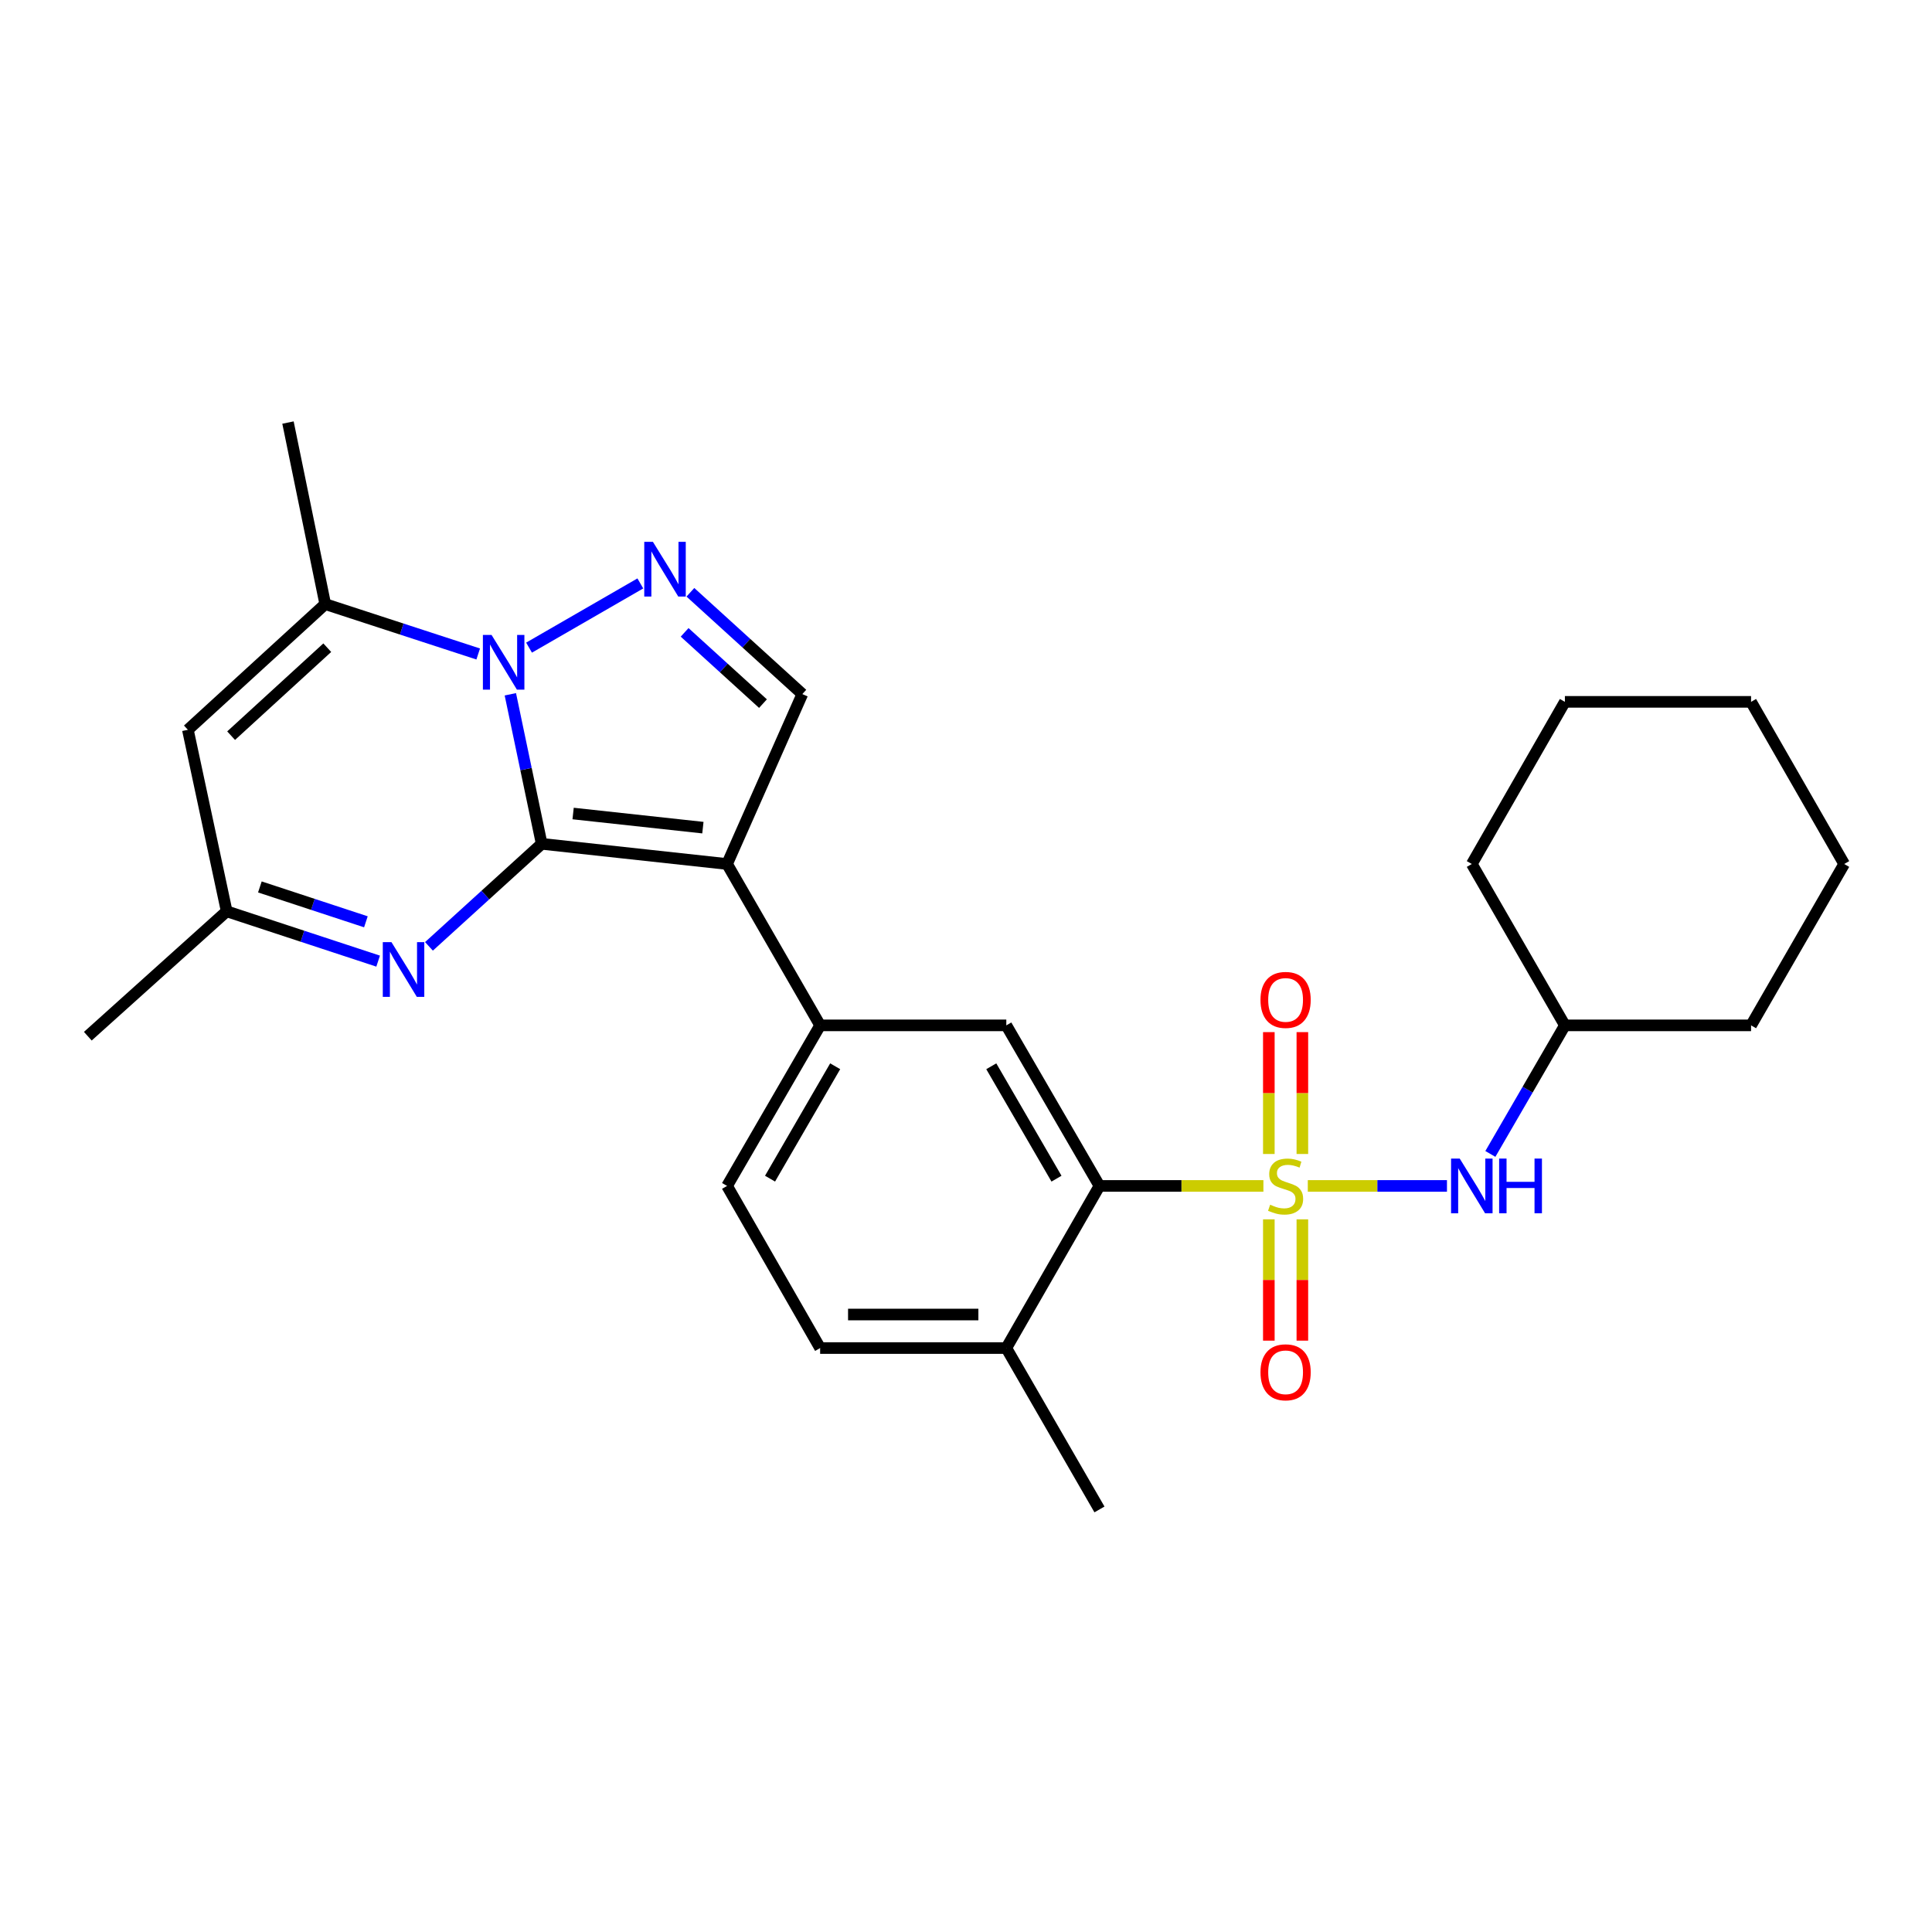 <?xml version='1.0' encoding='iso-8859-1'?>
<svg version='1.1' baseProfile='full'
              xmlns='http://www.w3.org/2000/svg'
                      xmlns:rdkit='http://www.rdkit.org/xml'
                      xmlns:xlink='http://www.w3.org/1999/xlink'
                  xml:space='preserve'
width='1000px' height='1000px' viewBox='0 0 1000 1000'>
<!-- END OF HEADER -->
<rect style='opacity:1.0;fill:#FFFFFF;stroke:none' width='1000' height='1000' x='0' y='0'> </rect>
<path class='bond-1' d='M 280.373,436.763 L 272.264,398.061' style='fill:none;fill-rule:evenodd;stroke:#000000;stroke-width:6px;stroke-linecap:butt;stroke-linejoin:miter;stroke-opacity:1' />
<path class='bond-1' d='M 272.264,398.061 L 264.155,359.36' style='fill:none;fill-rule:evenodd;stroke:#0000FF;stroke-width:6px;stroke-linecap:butt;stroke-linejoin:miter;stroke-opacity:1' />
<path class='bond-2' d='M 280.373,436.763 L 376.332,447.205' style='fill:none;fill-rule:evenodd;stroke:#000000;stroke-width:6px;stroke-linecap:butt;stroke-linejoin:miter;stroke-opacity:1' />
<path class='bond-2' d='M 296.644,421.077 L 363.815,428.386' style='fill:none;fill-rule:evenodd;stroke:#000000;stroke-width:6px;stroke-linecap:butt;stroke-linejoin:miter;stroke-opacity:1' />
<path class='bond-4' d='M 280.373,436.763 L 251.201,463.299' style='fill:none;fill-rule:evenodd;stroke:#000000;stroke-width:6px;stroke-linecap:butt;stroke-linejoin:miter;stroke-opacity:1' />
<path class='bond-4' d='M 251.201,463.299 L 222.03,489.835' style='fill:none;fill-rule:evenodd;stroke:#0000FF;stroke-width:6px;stroke-linecap:butt;stroke-linejoin:miter;stroke-opacity:1' />
<path class='bond-0' d='M 653.936,613.834 L 611.508,613.834' style='fill:none;fill-rule:evenodd;stroke:#CCCC00;stroke-width:6px;stroke-linecap:butt;stroke-linejoin:miter;stroke-opacity:1' />
<path class='bond-0' d='M 611.508,613.834 L 569.079,613.834' style='fill:none;fill-rule:evenodd;stroke:#000000;stroke-width:6px;stroke-linecap:butt;stroke-linejoin:miter;stroke-opacity:1' />
<path class='bond-10' d='M 676.914,613.834 L 712.93,613.834' style='fill:none;fill-rule:evenodd;stroke:#CCCC00;stroke-width:6px;stroke-linecap:butt;stroke-linejoin:miter;stroke-opacity:1' />
<path class='bond-10' d='M 712.93,613.834 L 748.945,613.834' style='fill:none;fill-rule:evenodd;stroke:#0000FF;stroke-width:6px;stroke-linecap:butt;stroke-linejoin:miter;stroke-opacity:1' />
<path class='bond-13' d='M 674.101,597.305 L 674.101,565.765' style='fill:none;fill-rule:evenodd;stroke:#CCCC00;stroke-width:6px;stroke-linecap:butt;stroke-linejoin:miter;stroke-opacity:1' />
<path class='bond-13' d='M 674.101,565.765 L 674.101,534.226' style='fill:none;fill-rule:evenodd;stroke:#FF0000;stroke-width:6px;stroke-linecap:butt;stroke-linejoin:miter;stroke-opacity:1' />
<path class='bond-13' d='M 656.747,597.305 L 656.747,565.765' style='fill:none;fill-rule:evenodd;stroke:#CCCC00;stroke-width:6px;stroke-linecap:butt;stroke-linejoin:miter;stroke-opacity:1' />
<path class='bond-13' d='M 656.747,565.765 L 656.747,534.226' style='fill:none;fill-rule:evenodd;stroke:#FF0000;stroke-width:6px;stroke-linecap:butt;stroke-linejoin:miter;stroke-opacity:1' />
<path class='bond-14' d='M 656.747,631.124 L 656.747,662.522' style='fill:none;fill-rule:evenodd;stroke:#CCCC00;stroke-width:6px;stroke-linecap:butt;stroke-linejoin:miter;stroke-opacity:1' />
<path class='bond-14' d='M 656.747,662.522 L 656.747,693.92' style='fill:none;fill-rule:evenodd;stroke:#FF0000;stroke-width:6px;stroke-linecap:butt;stroke-linejoin:miter;stroke-opacity:1' />
<path class='bond-14' d='M 674.101,631.124 L 674.101,662.522' style='fill:none;fill-rule:evenodd;stroke:#CCCC00;stroke-width:6px;stroke-linecap:butt;stroke-linejoin:miter;stroke-opacity:1' />
<path class='bond-14' d='M 674.101,662.522 L 674.101,693.92' style='fill:none;fill-rule:evenodd;stroke:#FF0000;stroke-width:6px;stroke-linecap:butt;stroke-linejoin:miter;stroke-opacity:1' />
<path class='bond-3' d='M 273.836,335.213 L 331.436,301.981' style='fill:none;fill-rule:evenodd;stroke:#0000FF;stroke-width:6px;stroke-linecap:butt;stroke-linejoin:miter;stroke-opacity:1' />
<path class='bond-5' d='M 247.517,338.505 L 207.929,325.593' style='fill:none;fill-rule:evenodd;stroke:#0000FF;stroke-width:6px;stroke-linecap:butt;stroke-linejoin:miter;stroke-opacity:1' />
<path class='bond-5' d='M 207.929,325.593 L 168.342,312.681' style='fill:none;fill-rule:evenodd;stroke:#000000;stroke-width:6px;stroke-linecap:butt;stroke-linejoin:miter;stroke-opacity:1' />
<path class='bond-7' d='M 376.332,447.205 L 415.283,359.257' style='fill:none;fill-rule:evenodd;stroke:#000000;stroke-width:6px;stroke-linecap:butt;stroke-linejoin:miter;stroke-opacity:1' />
<path class='bond-8' d='M 376.332,447.205 L 424.5,530.727' style='fill:none;fill-rule:evenodd;stroke:#000000;stroke-width:6px;stroke-linecap:butt;stroke-linejoin:miter;stroke-opacity:1' />
<path class='bond-27' d='M 357.349,306.566 L 386.316,332.912' style='fill:none;fill-rule:evenodd;stroke:#0000FF;stroke-width:6px;stroke-linecap:butt;stroke-linejoin:miter;stroke-opacity:1' />
<path class='bond-27' d='M 386.316,332.912 L 415.283,359.257' style='fill:none;fill-rule:evenodd;stroke:#000000;stroke-width:6px;stroke-linecap:butt;stroke-linejoin:miter;stroke-opacity:1' />
<path class='bond-27' d='M 354.363,327.308 L 374.639,345.75' style='fill:none;fill-rule:evenodd;stroke:#0000FF;stroke-width:6px;stroke-linecap:butt;stroke-linejoin:miter;stroke-opacity:1' />
<path class='bond-27' d='M 374.639,345.75 L 394.916,364.192' style='fill:none;fill-rule:evenodd;stroke:#000000;stroke-width:6px;stroke-linecap:butt;stroke-linejoin:miter;stroke-opacity:1' />
<path class='bond-12' d='M 195.724,497.478 L 156.527,484.586' style='fill:none;fill-rule:evenodd;stroke:#0000FF;stroke-width:6px;stroke-linecap:butt;stroke-linejoin:miter;stroke-opacity:1' />
<path class='bond-12' d='M 156.527,484.586 L 117.33,471.693' style='fill:none;fill-rule:evenodd;stroke:#000000;stroke-width:6px;stroke-linecap:butt;stroke-linejoin:miter;stroke-opacity:1' />
<path class='bond-12' d='M 189.387,477.125 L 161.949,468.1' style='fill:none;fill-rule:evenodd;stroke:#0000FF;stroke-width:6px;stroke-linecap:butt;stroke-linejoin:miter;stroke-opacity:1' />
<path class='bond-12' d='M 161.949,468.1 L 134.511,459.076' style='fill:none;fill-rule:evenodd;stroke:#000000;stroke-width:6px;stroke-linecap:butt;stroke-linejoin:miter;stroke-opacity:1' />
<path class='bond-19' d='M 168.342,312.681 L 149.059,218.717' style='fill:none;fill-rule:evenodd;stroke:#000000;stroke-width:6px;stroke-linecap:butt;stroke-linejoin:miter;stroke-opacity:1' />
<path class='bond-28' d='M 168.342,312.681 L 97.247,377.74' style='fill:none;fill-rule:evenodd;stroke:#000000;stroke-width:6px;stroke-linecap:butt;stroke-linejoin:miter;stroke-opacity:1' />
<path class='bond-28' d='M 169.393,335.242 L 119.627,380.783' style='fill:none;fill-rule:evenodd;stroke:#000000;stroke-width:6px;stroke-linecap:butt;stroke-linejoin:miter;stroke-opacity:1' />
<path class='bond-6' d='M 569.079,613.834 L 520.864,530.727' style='fill:none;fill-rule:evenodd;stroke:#000000;stroke-width:6px;stroke-linecap:butt;stroke-linejoin:miter;stroke-opacity:1' />
<path class='bond-6' d='M 546.836,610.077 L 513.085,551.901' style='fill:none;fill-rule:evenodd;stroke:#000000;stroke-width:6px;stroke-linecap:butt;stroke-linejoin:miter;stroke-opacity:1' />
<path class='bond-29' d='M 569.079,613.834 L 520.864,697.751' style='fill:none;fill-rule:evenodd;stroke:#000000;stroke-width:6px;stroke-linecap:butt;stroke-linejoin:miter;stroke-opacity:1' />
<path class='bond-11' d='M 424.5,530.727 L 520.864,530.727' style='fill:none;fill-rule:evenodd;stroke:#000000;stroke-width:6px;stroke-linecap:butt;stroke-linejoin:miter;stroke-opacity:1' />
<path class='bond-16' d='M 424.5,530.727 L 376.332,613.834' style='fill:none;fill-rule:evenodd;stroke:#000000;stroke-width:6px;stroke-linecap:butt;stroke-linejoin:miter;stroke-opacity:1' />
<path class='bond-16' d='M 432.289,551.895 L 398.572,610.07' style='fill:none;fill-rule:evenodd;stroke:#000000;stroke-width:6px;stroke-linecap:butt;stroke-linejoin:miter;stroke-opacity:1' />
<path class='bond-9' d='M 97.247,377.74 L 117.33,471.693' style='fill:none;fill-rule:evenodd;stroke:#000000;stroke-width:6px;stroke-linecap:butt;stroke-linejoin:miter;stroke-opacity:1' />
<path class='bond-18' d='M 771.408,597.272 L 790.697,564' style='fill:none;fill-rule:evenodd;stroke:#0000FF;stroke-width:6px;stroke-linecap:butt;stroke-linejoin:miter;stroke-opacity:1' />
<path class='bond-18' d='M 790.697,564 L 809.985,530.727' style='fill:none;fill-rule:evenodd;stroke:#000000;stroke-width:6px;stroke-linecap:butt;stroke-linejoin:miter;stroke-opacity:1' />
<path class='bond-20' d='M 117.33,471.693 L 45.455,536.338' style='fill:none;fill-rule:evenodd;stroke:#000000;stroke-width:6px;stroke-linecap:butt;stroke-linejoin:miter;stroke-opacity:1' />
<path class='bond-15' d='M 520.864,697.751 L 424.5,697.751' style='fill:none;fill-rule:evenodd;stroke:#000000;stroke-width:6px;stroke-linecap:butt;stroke-linejoin:miter;stroke-opacity:1' />
<path class='bond-15' d='M 506.409,680.397 L 438.954,680.397' style='fill:none;fill-rule:evenodd;stroke:#000000;stroke-width:6px;stroke-linecap:butt;stroke-linejoin:miter;stroke-opacity:1' />
<path class='bond-21' d='M 520.864,697.751 L 569.079,781.283' style='fill:none;fill-rule:evenodd;stroke:#000000;stroke-width:6px;stroke-linecap:butt;stroke-linejoin:miter;stroke-opacity:1' />
<path class='bond-17' d='M 376.332,613.834 L 424.5,697.751' style='fill:none;fill-rule:evenodd;stroke:#000000;stroke-width:6px;stroke-linecap:butt;stroke-linejoin:miter;stroke-opacity:1' />
<path class='bond-22' d='M 809.985,530.727 L 761.808,447.205' style='fill:none;fill-rule:evenodd;stroke:#000000;stroke-width:6px;stroke-linecap:butt;stroke-linejoin:miter;stroke-opacity:1' />
<path class='bond-23' d='M 809.985,530.727 L 906.349,530.727' style='fill:none;fill-rule:evenodd;stroke:#000000;stroke-width:6px;stroke-linecap:butt;stroke-linejoin:miter;stroke-opacity:1' />
<path class='bond-24' d='M 761.808,447.205 L 809.985,363.278' style='fill:none;fill-rule:evenodd;stroke:#000000;stroke-width:6px;stroke-linecap:butt;stroke-linejoin:miter;stroke-opacity:1' />
<path class='bond-25' d='M 906.349,530.727 L 954.545,447.205' style='fill:none;fill-rule:evenodd;stroke:#000000;stroke-width:6px;stroke-linecap:butt;stroke-linejoin:miter;stroke-opacity:1' />
<path class='bond-30' d='M 809.985,363.278 L 906.349,363.278' style='fill:none;fill-rule:evenodd;stroke:#000000;stroke-width:6px;stroke-linecap:butt;stroke-linejoin:miter;stroke-opacity:1' />
<path class='bond-26' d='M 954.545,447.205 L 906.349,363.278' style='fill:none;fill-rule:evenodd;stroke:#000000;stroke-width:6px;stroke-linecap:butt;stroke-linejoin:miter;stroke-opacity:1' />
<path  class='atom-1' d='M 657.424 623.554
Q 657.744 623.674, 659.064 624.234
Q 660.384 624.794, 661.824 625.154
Q 663.304 625.474, 664.744 625.474
Q 667.424 625.474, 668.984 624.194
Q 670.544 622.874, 670.544 620.594
Q 670.544 619.034, 669.744 618.074
Q 668.984 617.114, 667.784 616.594
Q 666.584 616.074, 664.584 615.474
Q 662.064 614.714, 660.544 613.994
Q 659.064 613.274, 657.984 611.754
Q 656.944 610.234, 656.944 607.674
Q 656.944 604.114, 659.344 601.914
Q 661.784 599.714, 666.584 599.714
Q 669.864 599.714, 673.584 601.274
L 672.664 604.354
Q 669.264 602.954, 666.704 602.954
Q 663.944 602.954, 662.424 604.114
Q 660.904 605.234, 660.944 607.194
Q 660.944 608.714, 661.704 609.634
Q 662.504 610.554, 663.624 611.074
Q 664.784 611.594, 666.704 612.194
Q 669.264 612.994, 670.784 613.794
Q 672.304 614.594, 673.384 616.234
Q 674.504 617.834, 674.504 620.594
Q 674.504 624.514, 671.864 626.634
Q 669.264 628.714, 664.904 628.714
Q 662.384 628.714, 660.464 628.154
Q 658.584 627.634, 656.344 626.714
L 657.424 623.554
' fill='#CCCC00'/>
<path  class='atom-2' d='M 254.425 328.64
L 263.705 343.64
Q 264.625 345.12, 266.105 347.8
Q 267.585 350.48, 267.665 350.64
L 267.665 328.64
L 271.425 328.64
L 271.425 356.96
L 267.545 356.96
L 257.585 340.56
Q 256.425 338.64, 255.185 336.44
Q 253.985 334.24, 253.625 333.56
L 253.625 356.96
L 249.945 356.96
L 249.945 328.64
L 254.425 328.64
' fill='#0000FF'/>
<path  class='atom-4' d='M 337.947 280.453
L 347.227 295.453
Q 348.147 296.933, 349.627 299.613
Q 351.107 302.293, 351.187 302.453
L 351.187 280.453
L 354.947 280.453
L 354.947 308.773
L 351.067 308.773
L 341.107 292.373
Q 339.947 290.453, 338.707 288.253
Q 337.507 286.053, 337.147 285.373
L 337.147 308.773
L 333.467 308.773
L 333.467 280.453
L 337.947 280.453
' fill='#0000FF'/>
<path  class='atom-5' d='M 202.613 487.643
L 211.893 502.643
Q 212.813 504.123, 214.293 506.803
Q 215.773 509.483, 215.853 509.643
L 215.853 487.643
L 219.613 487.643
L 219.613 515.963
L 215.733 515.963
L 205.773 499.563
Q 204.613 497.643, 203.373 495.443
Q 202.173 493.243, 201.813 492.563
L 201.813 515.963
L 198.133 515.963
L 198.133 487.643
L 202.613 487.643
' fill='#0000FF'/>
<path  class='atom-11' d='M 755.548 599.674
L 764.828 614.674
Q 765.748 616.154, 767.228 618.834
Q 768.708 621.514, 768.788 621.674
L 768.788 599.674
L 772.548 599.674
L 772.548 627.994
L 768.668 627.994
L 758.708 611.594
Q 757.548 609.674, 756.308 607.474
Q 755.108 605.274, 754.748 604.594
L 754.748 627.994
L 751.068 627.994
L 751.068 599.674
L 755.548 599.674
' fill='#0000FF'/>
<path  class='atom-11' d='M 775.948 599.674
L 779.788 599.674
L 779.788 611.714
L 794.268 611.714
L 794.268 599.674
L 798.108 599.674
L 798.108 627.994
L 794.268 627.994
L 794.268 614.914
L 779.788 614.914
L 779.788 627.994
L 775.948 627.994
L 775.948 599.674
' fill='#0000FF'/>
<path  class='atom-14' d='M 652.424 517.55
Q 652.424 510.75, 655.784 506.95
Q 659.144 503.15, 665.424 503.15
Q 671.704 503.15, 675.064 506.95
Q 678.424 510.75, 678.424 517.55
Q 678.424 524.43, 675.024 528.35
Q 671.624 532.23, 665.424 532.23
Q 659.184 532.23, 655.784 528.35
Q 652.424 524.47, 652.424 517.55
M 665.424 529.03
Q 669.744 529.03, 672.064 526.15
Q 674.424 523.23, 674.424 517.55
Q 674.424 511.99, 672.064 509.19
Q 669.744 506.35, 665.424 506.35
Q 661.104 506.35, 658.744 509.15
Q 656.424 511.95, 656.424 517.55
Q 656.424 523.27, 658.744 526.15
Q 661.104 529.03, 665.424 529.03
' fill='#FF0000'/>
<path  class='atom-15' d='M 652.424 710.297
Q 652.424 703.497, 655.784 699.697
Q 659.144 695.897, 665.424 695.897
Q 671.704 695.897, 675.064 699.697
Q 678.424 703.497, 678.424 710.297
Q 678.424 717.177, 675.024 721.097
Q 671.624 724.977, 665.424 724.977
Q 659.184 724.977, 655.784 721.097
Q 652.424 717.217, 652.424 710.297
M 665.424 721.777
Q 669.744 721.777, 672.064 718.897
Q 674.424 715.977, 674.424 710.297
Q 674.424 704.737, 672.064 701.937
Q 669.744 699.097, 665.424 699.097
Q 661.104 699.097, 658.744 701.897
Q 656.424 704.697, 656.424 710.297
Q 656.424 716.017, 658.744 718.897
Q 661.104 721.777, 665.424 721.777
' fill='#FF0000'/>
</svg>
